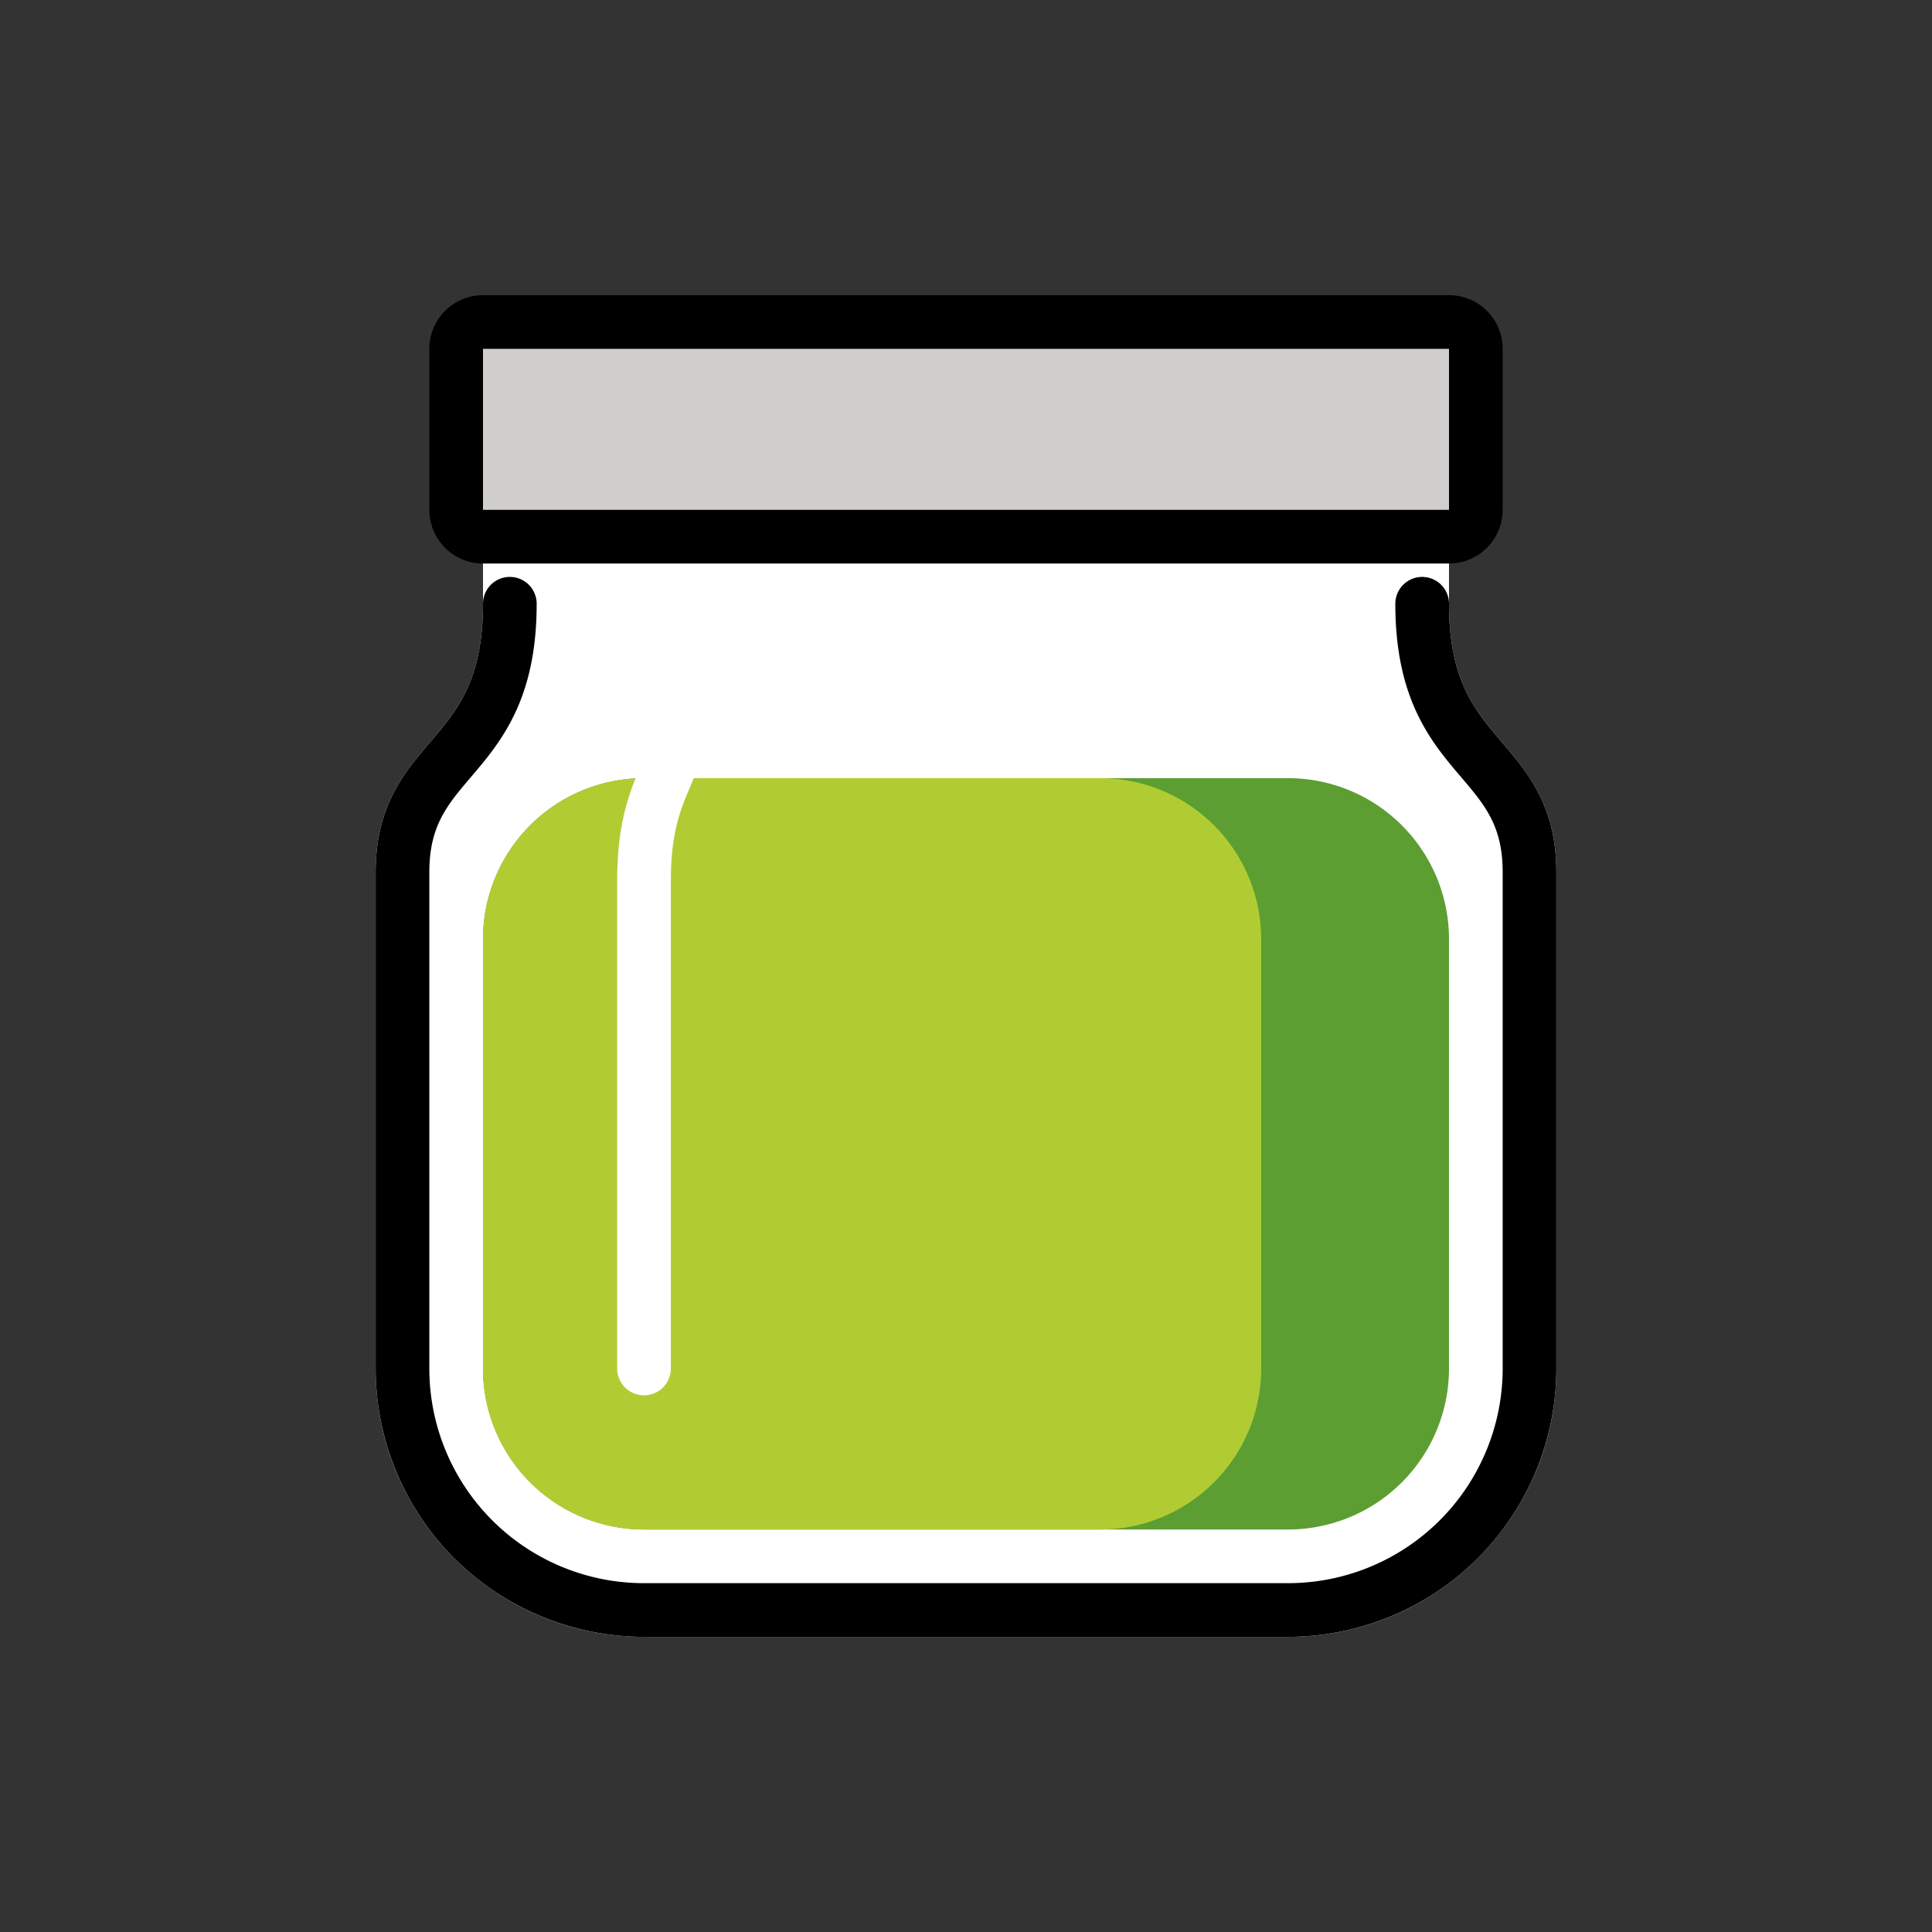 <?xml version="1.0" encoding="utf-8"?>
<!-- Generator: www.svgicons.com -->
<svg xmlns="http://www.w3.org/2000/svg" width="800" height="800" viewBox="0 0 72 72">
<rect x="0" y="0" width="72" height="72" fill="#333333" stroke="none"/>
<rect width="34" height="26" x="19" y="30" fill="none" stroke="#000" stroke-width="2" rx="5"/><path fill="#fff" fill-rule="evenodd" d="M19 19a1 1 0 0 0-1 1v2.5c0 1.384-.23 2.34-.543 3.064c-.316.73-.739 1.28-1.222 1.854l-.201.237c-.424.496-.91 1.066-1.285 1.745c-.458.83-.749 1.81-.749 3.1V51c0 5.523 4.477 10 10 10h24c5.523 0 10-4.477 10-10V32.5c0-1.29-.291-2.27-.75-3.1c-.374-.679-.86-1.248-1.284-1.745l-.201-.237c-.483-.573-.907-1.124-1.222-1.854c-.313-.725-.543-1.68-.543-3.064V20a1 1 0 0 0-1-1H36z" clip-rule="evenodd"/><path fill="#5C9E31" fill-rule="evenodd" d="M24 29h24a6 6 0 0 1 6 6v16a6 6 0 0 1-6 6H24a6 6 0 0 1-6-6V35a6 6 0 0 1 6-6" clip-rule="evenodd"/><path fill="#B1CC33" fill-rule="evenodd" d="M24 57h17a6 6 0 0 0 6-6V35a6 6 0 0 0-6-6H24a6 6 0 0 0-6 6v16a6 6 0 0 0 6 6" clip-rule="evenodd"/><path fill="none" stroke="#fff" stroke-linecap="round" stroke-linejoin="round" stroke-width="2" d="M24 51V32.825c0-4.422 2-3.93 2-9.825"/><path fill="#D0CFCE" d="M54 12H18a1 1 0 0 0-1 1v6a1 1 0 0 0 1 1h36a1 1 0 0 0 1-1v-6a1 1 0 0 0-1-1"/><path fill="none" stroke="#000" stroke-linecap="round" stroke-linejoin="round" stroke-width="2" d="M36 60h12a9 9 0 0 0 9-9V32.5c0-4.5-4-4-4-10M36 60H24a9 9 0 0 1-9-9V32.5c0-4.5 4-4 4-10M54 12H18a1 1 0 0 0-1 1v6a1 1 0 0 0 1 1h36a1 1 0 0 0 1-1v-6a1 1 0 0 0-1-1"/>
</svg>